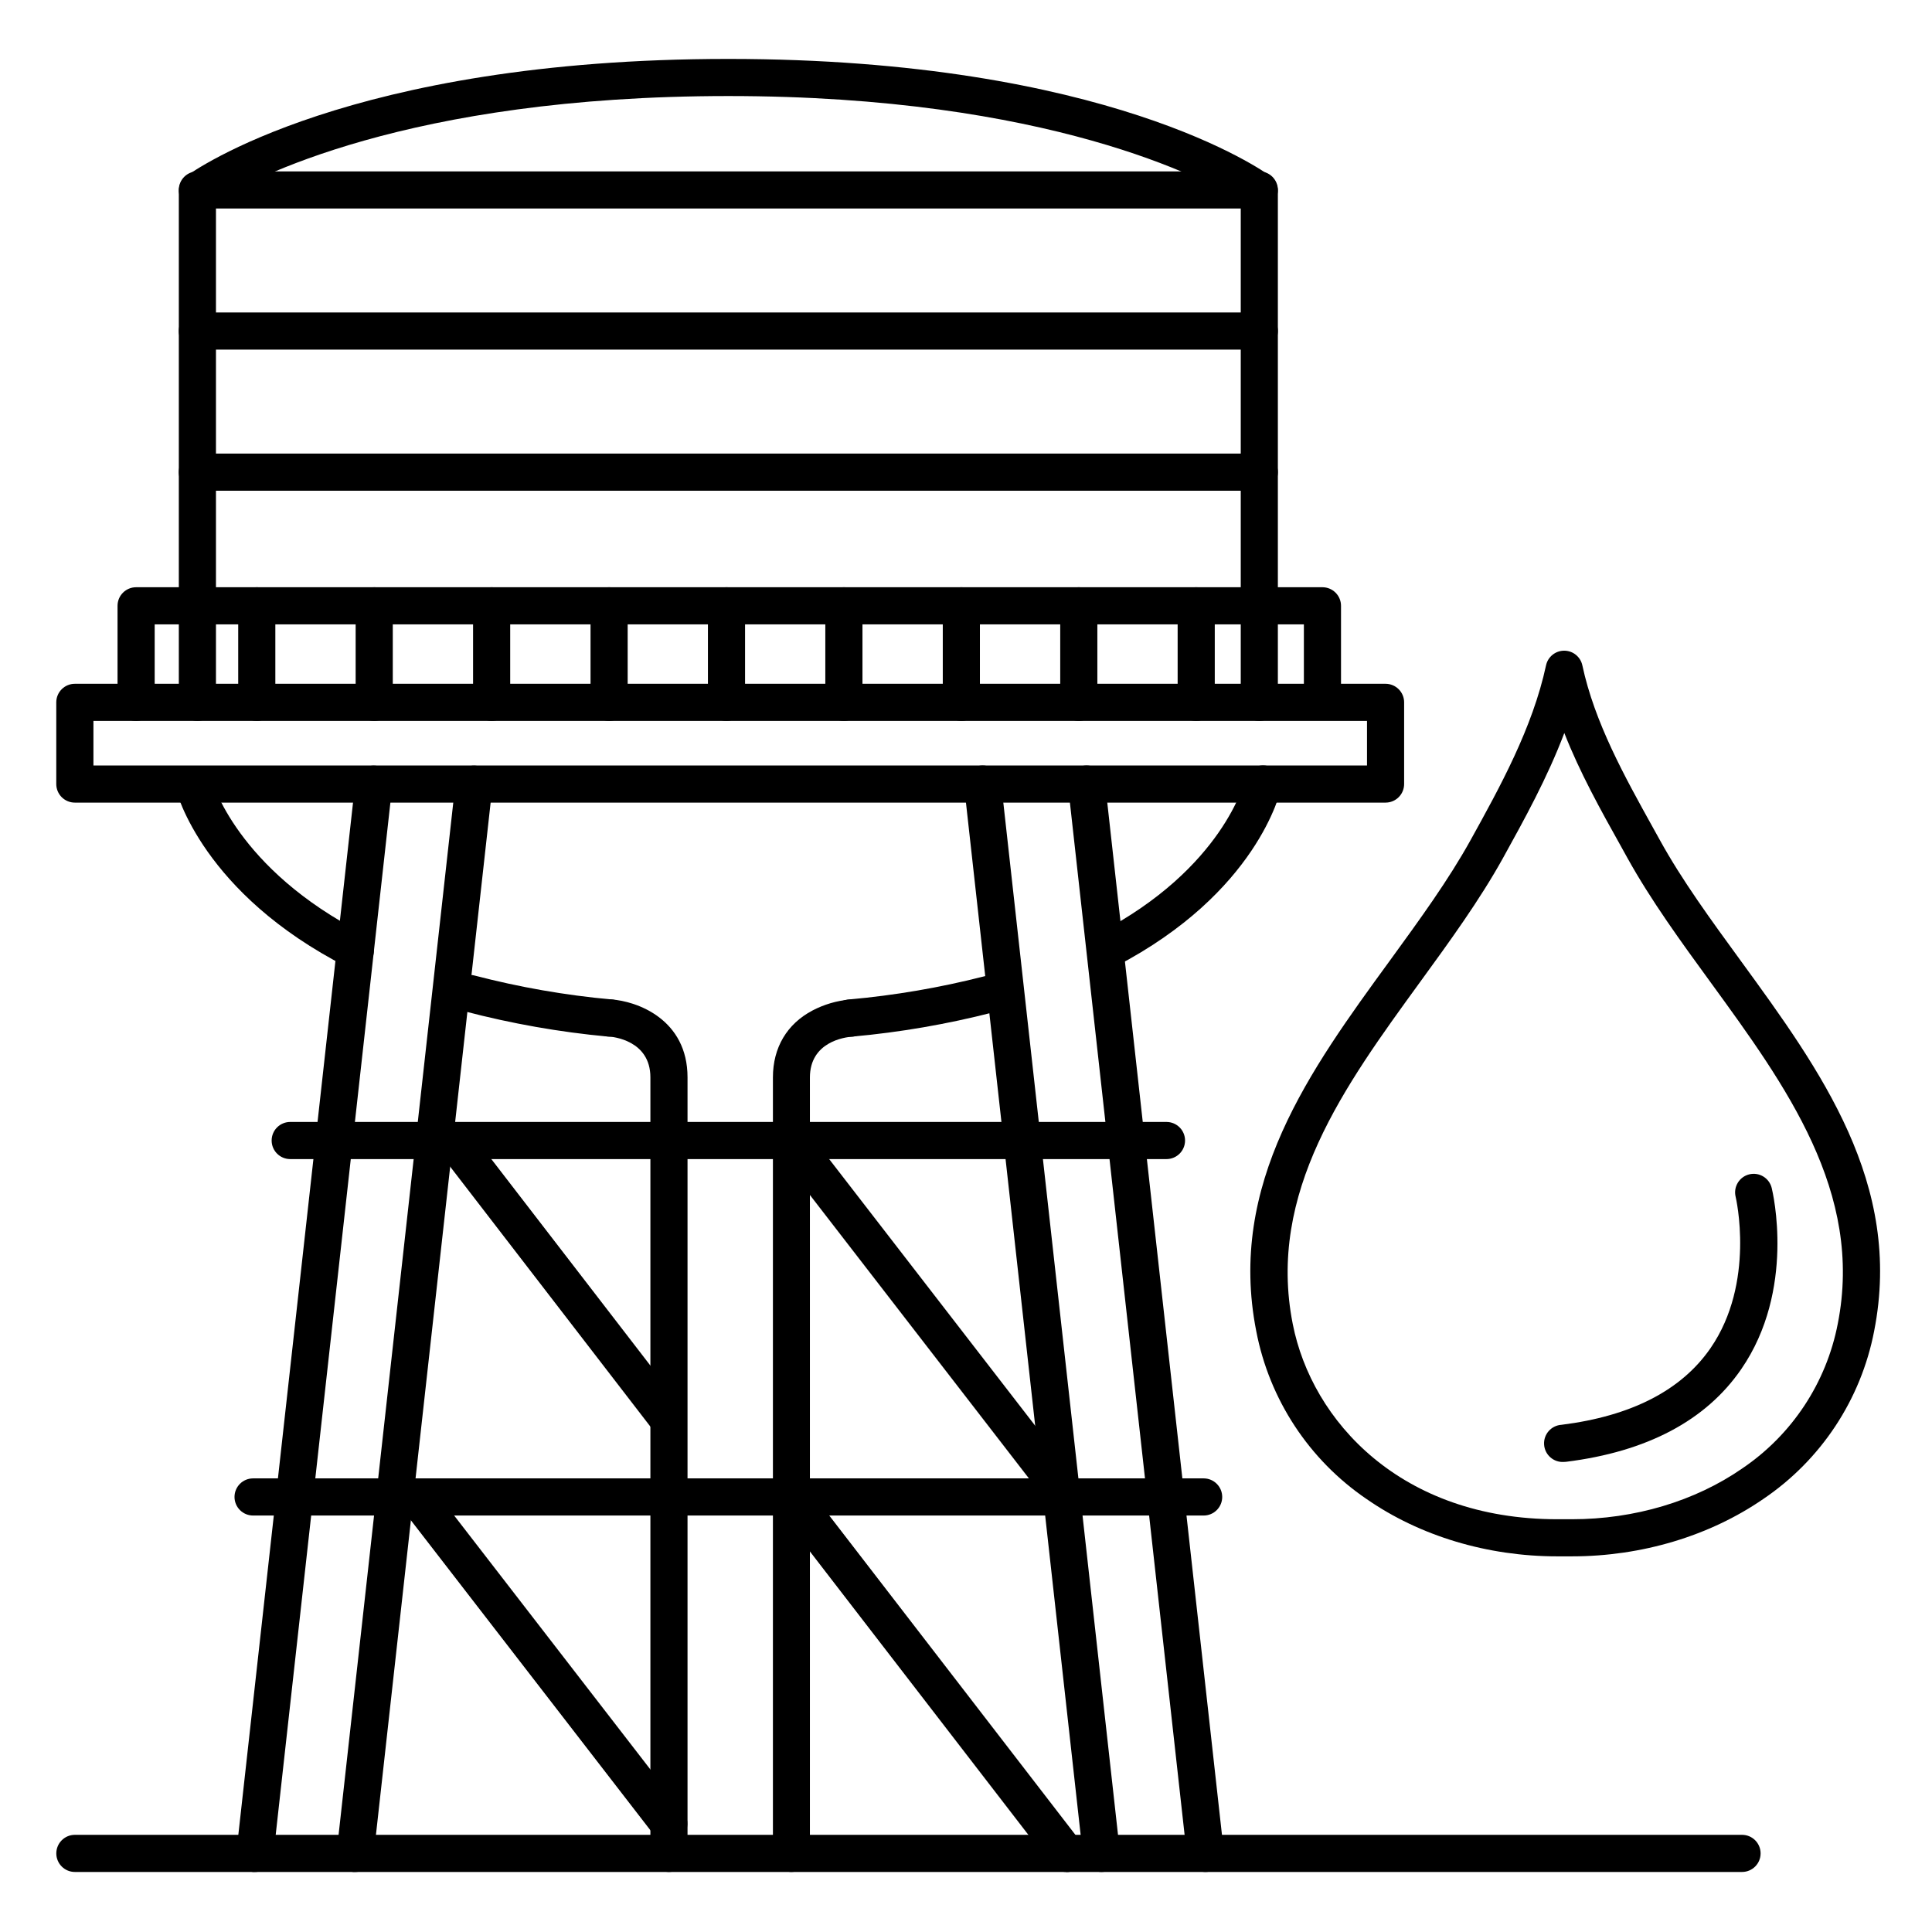 <?xml version="1.0" encoding="UTF-8"?>
<!-- Uploaded to: SVG Repo, www.svgrepo.com, Generator: SVG Repo Mixer Tools -->
<svg fill="#000000" width="800px" height="800px" version="1.1" viewBox="144 144 512 512" xmlns="http://www.w3.org/2000/svg">
 <g>
  <path d="m556.67 556.45c-18.48 0-36.406-5.391-50.5-15.184v0.004c-15.258-10.383-25.781-26.391-29.254-44.52-7.676-39.035 14.219-69.105 35.426-98.195 7.961-10.953 15.488-21.285 21.41-31.98 7.695-13.902 16.402-29.656 19.965-46.25v0.004c0.484-2.269 2.492-3.891 4.812-3.891s4.328 1.621 4.812 3.891c3.238 15.145 11.16 29.391 18.805 43.168l1.723 3.109c5.902 10.707 13.461 21.047 21.43 31.988 21.164 29.059 43.051 59.098 35.375 98.125v0.004c-3.5 18.16-14.078 34.184-29.402 44.535-14.188 9.77-32.188 15.191-50.664 15.191zm1.891-218.2c-4.508 11.906-10.629 22.965-16.227 33.094-6.219 11.227-14.277 22.297-22.07 33.004-19.898 27.387-40.562 55.676-33.676 90.508 5.066 25.762 28.703 51.75 70.082 51.758h3.938c16.551 0 32.551-4.773 45.078-13.441h-0.004c13.211-8.918 22.328-22.723 25.348-38.375 6.887-34.805-13.777-63.086-33.672-90.43-7.805-10.707-15.863-21.785-22.09-33.023l-1.711-3.09c-5.402-9.664-10.895-19.543-14.996-30z"/>
  <path d="m321.28 640.09c-2.715 0-4.918-2.203-4.918-4.918v-205.66c0-9.84-9.988-10.766-11.129-10.824-2.719-0.168-4.785-2.508-4.617-5.227 0.168-2.715 2.508-4.781 5.227-4.613 7.047 0.441 20.359 5.324 20.359 20.664v205.66c0 1.305-0.52 2.555-1.441 3.477-0.922 0.926-2.176 1.441-3.481 1.441z"/>
  <path d="m353.75 640.09c-2.719 0-4.918-2.203-4.918-4.918v-205.66c0-7.871 3.719-14.16 10.48-17.711l-0.004-0.004c3.059-1.602 6.402-2.59 9.84-2.902 2.719-0.168 5.059 1.898 5.227 4.617 0.168 2.715-1.898 5.055-4.613 5.223-1.832 0.137-11.129 1.32-11.129 10.824v205.61c0 2.703-2.18 4.898-4.883 4.918z"/>
  <path d="m605.66 640.09h-441.82c-2.715 0-4.918-2.203-4.918-4.918 0-2.719 2.203-4.922 4.918-4.922h441.82c2.715 0 4.918 2.203 4.918 4.922 0 2.715-2.203 4.918-4.918 4.918z"/>
  <path d="m511.19 356.7h-347.36c-2.715 0-4.918-2.203-4.918-4.922v-21.648c0-2.715 2.203-4.918 4.918-4.918h347.36c1.305 0 2.555 0.52 3.477 1.441 0.926 0.922 1.441 2.172 1.441 3.477v21.648c0 1.305-0.516 2.559-1.441 3.481-0.922 0.922-2.172 1.441-3.477 1.441zm-342.43-9.84h337.51v-11.809h-337.51z"/>
  <path d="m477.73 335.05c-2.719 0-4.918-2.203-4.918-4.922v-132.84c-9.219-5.648-50.863-27.836-135.79-27.836-85.273 0-126.62 22.148-135.79 27.836v132.84c0 2.719-2.203 4.922-4.922 4.922-2.715 0-4.918-2.203-4.918-4.922v-135.5c0-1.551 0.727-3.008 1.969-3.938 1.738-1.27 43.156-31.074 143.66-31.074 100.5 0 141.92 29.805 143.66 31.055 1.238 0.93 1.969 2.387 1.969 3.938v135.52c0 1.305-0.52 2.559-1.441 3.481s-2.176 1.441-3.481 1.441z"/>
  <path d="m477.73 199.26h-281.43c-2.715 0-4.918-2.203-4.918-4.918 0-2.719 2.203-4.922 4.918-4.922h281.43c2.719 0 4.922 2.203 4.922 4.922 0 2.715-2.203 4.918-4.922 4.918z"/>
  <path d="m437.52 400.57c-2.266-0.004-4.234-1.551-4.769-3.75-0.539-2.199 0.492-4.481 2.496-5.531 32.984-17.191 38.621-40.344 38.672-40.582v0.004c0.582-2.656 3.207-4.336 5.863-3.75 2.656 0.586 4.332 3.211 3.75 5.863-0.246 1.121-6.387 27.73-43.738 47.23v0.004c-0.707 0.348-1.488 0.523-2.273 0.512z"/>
  <path d="m369.5 418.7c-2.719 0.125-5.023-1.977-5.148-4.695-0.125-2.715 1.977-5.019 4.695-5.144 12.043-1.074 23.98-3.113 35.699-6.102 1.277-0.375 2.648-0.219 3.809 0.438 1.156 0.652 2 1.75 2.34 3.039 0.336 1.285 0.137 2.652-0.555 3.793-0.688 1.137-1.809 1.949-3.106 2.246-12.23 3.141-24.695 5.293-37.273 6.426z"/>
  <path d="m305.54 418.7h-0.484c-12.793-1.188-25.465-3.422-37.895-6.684-2.582-0.734-4.094-3.406-3.402-6s3.336-4.152 5.941-3.504c11.91 3.106 24.055 5.231 36.312 6.348 2.715 0.125 4.816 2.434 4.688 5.148-0.129 2.719-2.434 4.82-5.152 4.691z"/>
  <path d="m238.15 400.8c-0.777 0-1.543-0.188-2.234-0.539-38.109-19.453-45.086-46.18-45.363-47.301h0.004c-0.59-2.609 1.016-5.207 3.609-5.856s5.227 0.895 5.934 3.473c0.109 0.414 6.594 23.715 40.285 40.914 2.031 1.031 3.094 3.32 2.562 5.539-0.535 2.215-2.516 3.773-4.797 3.769z"/>
  <path d="m180.07 335.05c-2.719 0-4.922-2.203-4.922-4.922v-25.582c0-2.719 2.203-4.922 4.922-4.922h314.39c1.309 0 2.559 0.52 3.481 1.441 0.922 0.922 1.441 2.176 1.441 3.481v24.602-0.004c0 2.719-2.203 4.922-4.922 4.922-2.715 0-4.918-2.203-4.918-4.922v-19.68h-304.55v20.664c0 1.305-0.516 2.559-1.438 3.481-0.926 0.922-2.176 1.441-3.481 1.441z"/>
  <path d="m211.57 640.09c-0.184 0.012-0.367 0.012-0.551 0-1.297-0.141-2.484-0.793-3.297-1.812-0.816-1.02-1.195-2.32-1.051-3.617l31.488-283.39c0.297-2.699 2.731-4.648 5.43-4.348 2.703 0.297 4.648 2.731 4.352 5.43l-31.488 283.39c-0.289 2.477-2.387 4.348-4.883 4.348z"/>
  <path d="m238.14 640.09c-0.184 0.012-0.367 0.012-0.551 0-1.297-0.141-2.484-0.793-3.301-1.812-0.816-1.02-1.191-2.32-1.051-3.617l31.488-283.39c0.301-2.699 2.731-4.648 5.434-4.348 2.699 0.297 4.648 2.731 4.348 5.43l-31.488 283.39c-0.289 2.477-2.387 4.348-4.879 4.348z"/>
  <path d="m463.46 640.09c-2.519 0.016-4.644-1.875-4.922-4.379l-31.488-283.39v0.004c-0.141-1.297 0.234-2.598 1.051-3.617s2.004-1.672 3.301-1.816c2.699-0.297 5.133 1.648 5.43 4.352l31.488 283.39v-0.004c0.145 1.297-0.234 2.598-1.047 3.617-0.816 1.02-2.004 1.672-3.301 1.816-0.172 0.02-0.34 0.027-0.512 0.027z"/>
  <path d="m435.91 640.09c-2.519 0.016-4.644-1.875-4.922-4.379l-31.488-283.39v0.004c-0.145-1.297 0.234-2.598 1.051-3.617s2.004-1.672 3.301-1.816c2.699-0.297 5.133 1.648 5.43 4.352l31.488 283.39v-0.004c0.145 1.297-0.234 2.598-1.051 3.617-0.812 1.02-2 1.672-3.297 1.816-0.172 0.02-0.344 0.027-0.512 0.027z"/>
  <path d="m453.13 451.17h-232.22c-2.719 0-4.922-2.203-4.922-4.922 0-2.715 2.203-4.918 4.922-4.918h232.22c2.719 0 4.922 2.203 4.922 4.918 0 2.719-2.203 4.922-4.922 4.922z"/>
  <path d="m462.98 545.63h-251.91c-2.719 0-4.922-2.203-4.922-4.922s2.203-4.922 4.922-4.922h251.91c2.715 0 4.918 2.203 4.918 4.922s-2.203 4.922-4.918 4.922z"/>
  <path d="m320.29 523.98c-1.539 0.012-2.996-0.699-3.934-1.922l-56.09-72.816c-1.645-2.172-1.215-5.266 0.961-6.91 2.172-1.645 5.269-1.215 6.91 0.957l56.09 72.816c1.148 1.492 1.344 3.508 0.508 5.191-0.836 1.688-2.562 2.746-4.445 2.731z"/>
  <path d="m321.28 632.22c-1.539 0.016-2.992-0.691-3.934-1.91l-66.914-86.594v0.004c-1.664-2.152-1.266-5.246 0.887-6.91 2.152-1.66 5.242-1.266 6.906 0.887l66.914 86.594c1.152 1.488 1.352 3.508 0.516 5.199-0.84 1.688-2.566 2.75-4.453 2.731z"/>
  <path d="m426.57 640.09c-1.539 0.012-2.996-0.695-3.938-1.918l-72.816-94.465c-1.641-2.172-1.211-5.266 0.961-6.91 2.176-1.645 5.269-1.215 6.914 0.957l72.816 94.465c1.145 1.492 1.344 3.508 0.508 5.191-0.84 1.684-2.562 2.746-4.445 2.731z"/>
  <path d="m420.66 537.76c-1.539 0.016-2.996-0.691-3.938-1.906l-66.914-86.594c-1.66-2.152-1.266-5.246 0.887-6.906 2.152-1.664 5.246-1.27 6.91 0.883l66.914 86.594h-0.004c1.152 1.492 1.355 3.508 0.516 5.199-0.836 1.688-2.566 2.75-4.453 2.731z"/>
  <path d="m558.42 531.43c-2.715 0.164-5.055-1.906-5.219-4.621-0.168-2.719 1.902-5.055 4.621-5.223 18.488-2.312 31.773-9.141 39.477-20.301 11.984-17.359 6.723-39.91 6.66-40.137-0.637-2.641 0.988-5.297 3.629-5.938 2.641-0.637 5.297 0.984 5.938 3.629 0.266 1.094 6.406 26.953-8.078 48-9.359 13.609-24.973 21.875-46.406 24.551-0.215 0.02-0.422 0.039-0.621 0.039z"/>
  <path d="m212.05 335.05c-2.719 0-4.922-2.203-4.922-4.922v-25.582c0-2.719 2.203-4.922 4.922-4.922 2.715 0 4.918 2.203 4.918 4.922v25.586-0.004c0 1.305-0.516 2.559-1.441 3.481-0.922 0.922-2.172 1.441-3.477 1.441z"/>
  <path d="m243.17 335.05c-2.719 0-4.918-2.203-4.918-4.922v-25.582c0-2.719 2.199-4.922 4.918-4.922s4.922 2.203 4.922 4.922v25.586-0.004c0 1.305-0.52 2.559-1.441 3.481-0.926 0.922-2.176 1.441-3.481 1.441z"/>
  <path d="m274.29 335.05c-2.719 0-4.922-2.203-4.922-4.922v-25.582c0-2.719 2.203-4.922 4.922-4.922 2.715 0 4.918 2.203 4.918 4.922v25.586-0.004c0 1.305-0.516 2.559-1.441 3.481-0.922 0.922-2.172 1.441-3.477 1.441z"/>
  <path d="m305.42 335.05c-2.719 0-4.922-2.203-4.922-4.922v-25.582c0-2.719 2.203-4.922 4.922-4.922 2.715 0 4.918 2.203 4.918 4.922v25.586-0.004c0 1.305-0.52 2.559-1.441 3.481s-2.172 1.441-3.477 1.441z"/>
  <path d="m367.64 335.05c-2.719 0-4.922-2.203-4.922-4.922v-25.582c0-2.719 2.203-4.922 4.922-4.922s4.922 2.203 4.922 4.922v25.586-0.004c0 1.305-0.52 2.559-1.441 3.481-0.926 0.922-2.176 1.441-3.481 1.441z"/>
  <path d="m398.77 335.05c-2.719 0-4.922-2.203-4.922-4.922v-25.582c0-2.719 2.203-4.922 4.922-4.922 2.715 0 4.918 2.203 4.918 4.922v25.586-0.004c0 1.305-0.516 2.559-1.441 3.481-0.922 0.922-2.172 1.441-3.477 1.441z"/>
  <path d="m429.89 335.05c-2.715 0-4.918-2.203-4.918-4.922v-25.582c0-2.719 2.203-4.922 4.918-4.922 2.719 0 4.922 2.203 4.922 4.922v25.586-0.004c0 1.305-0.52 2.559-1.441 3.481s-2.172 1.441-3.481 1.441z"/>
  <path d="m461.01 335.05c-2.719 0-4.922-2.203-4.922-4.922v-25.582c0-2.719 2.203-4.922 4.922-4.922 2.715 0 4.918 2.203 4.918 4.922v25.586-0.004c0 1.305-0.516 2.559-1.441 3.481-0.922 0.922-2.172 1.441-3.477 1.441z"/>
  <path d="m336.53 335.05c-2.719 0-4.922-2.203-4.922-4.922v-25.582c0-2.719 2.203-4.922 4.922-4.922 2.715 0 4.918 2.203 4.918 4.922v25.586-0.004c0 1.305-0.516 2.559-1.441 3.481-0.922 0.922-2.172 1.441-3.477 1.441z"/>
  <path d="m477.73 236.65h-281.43c-2.715 0-4.918-2.199-4.918-4.918s2.203-4.922 4.918-4.922h281.43c2.719 0 4.922 2.203 4.922 4.922s-2.203 4.918-4.922 4.918z"/>
  <path d="m477.73 274.05h-281.43c-2.715 0-4.918-2.203-4.918-4.922 0-2.715 2.203-4.918 4.918-4.918h281.43c2.719 0 4.922 2.203 4.922 4.918 0 2.719-2.203 4.922-4.922 4.922z"/>
 </g>
</svg>